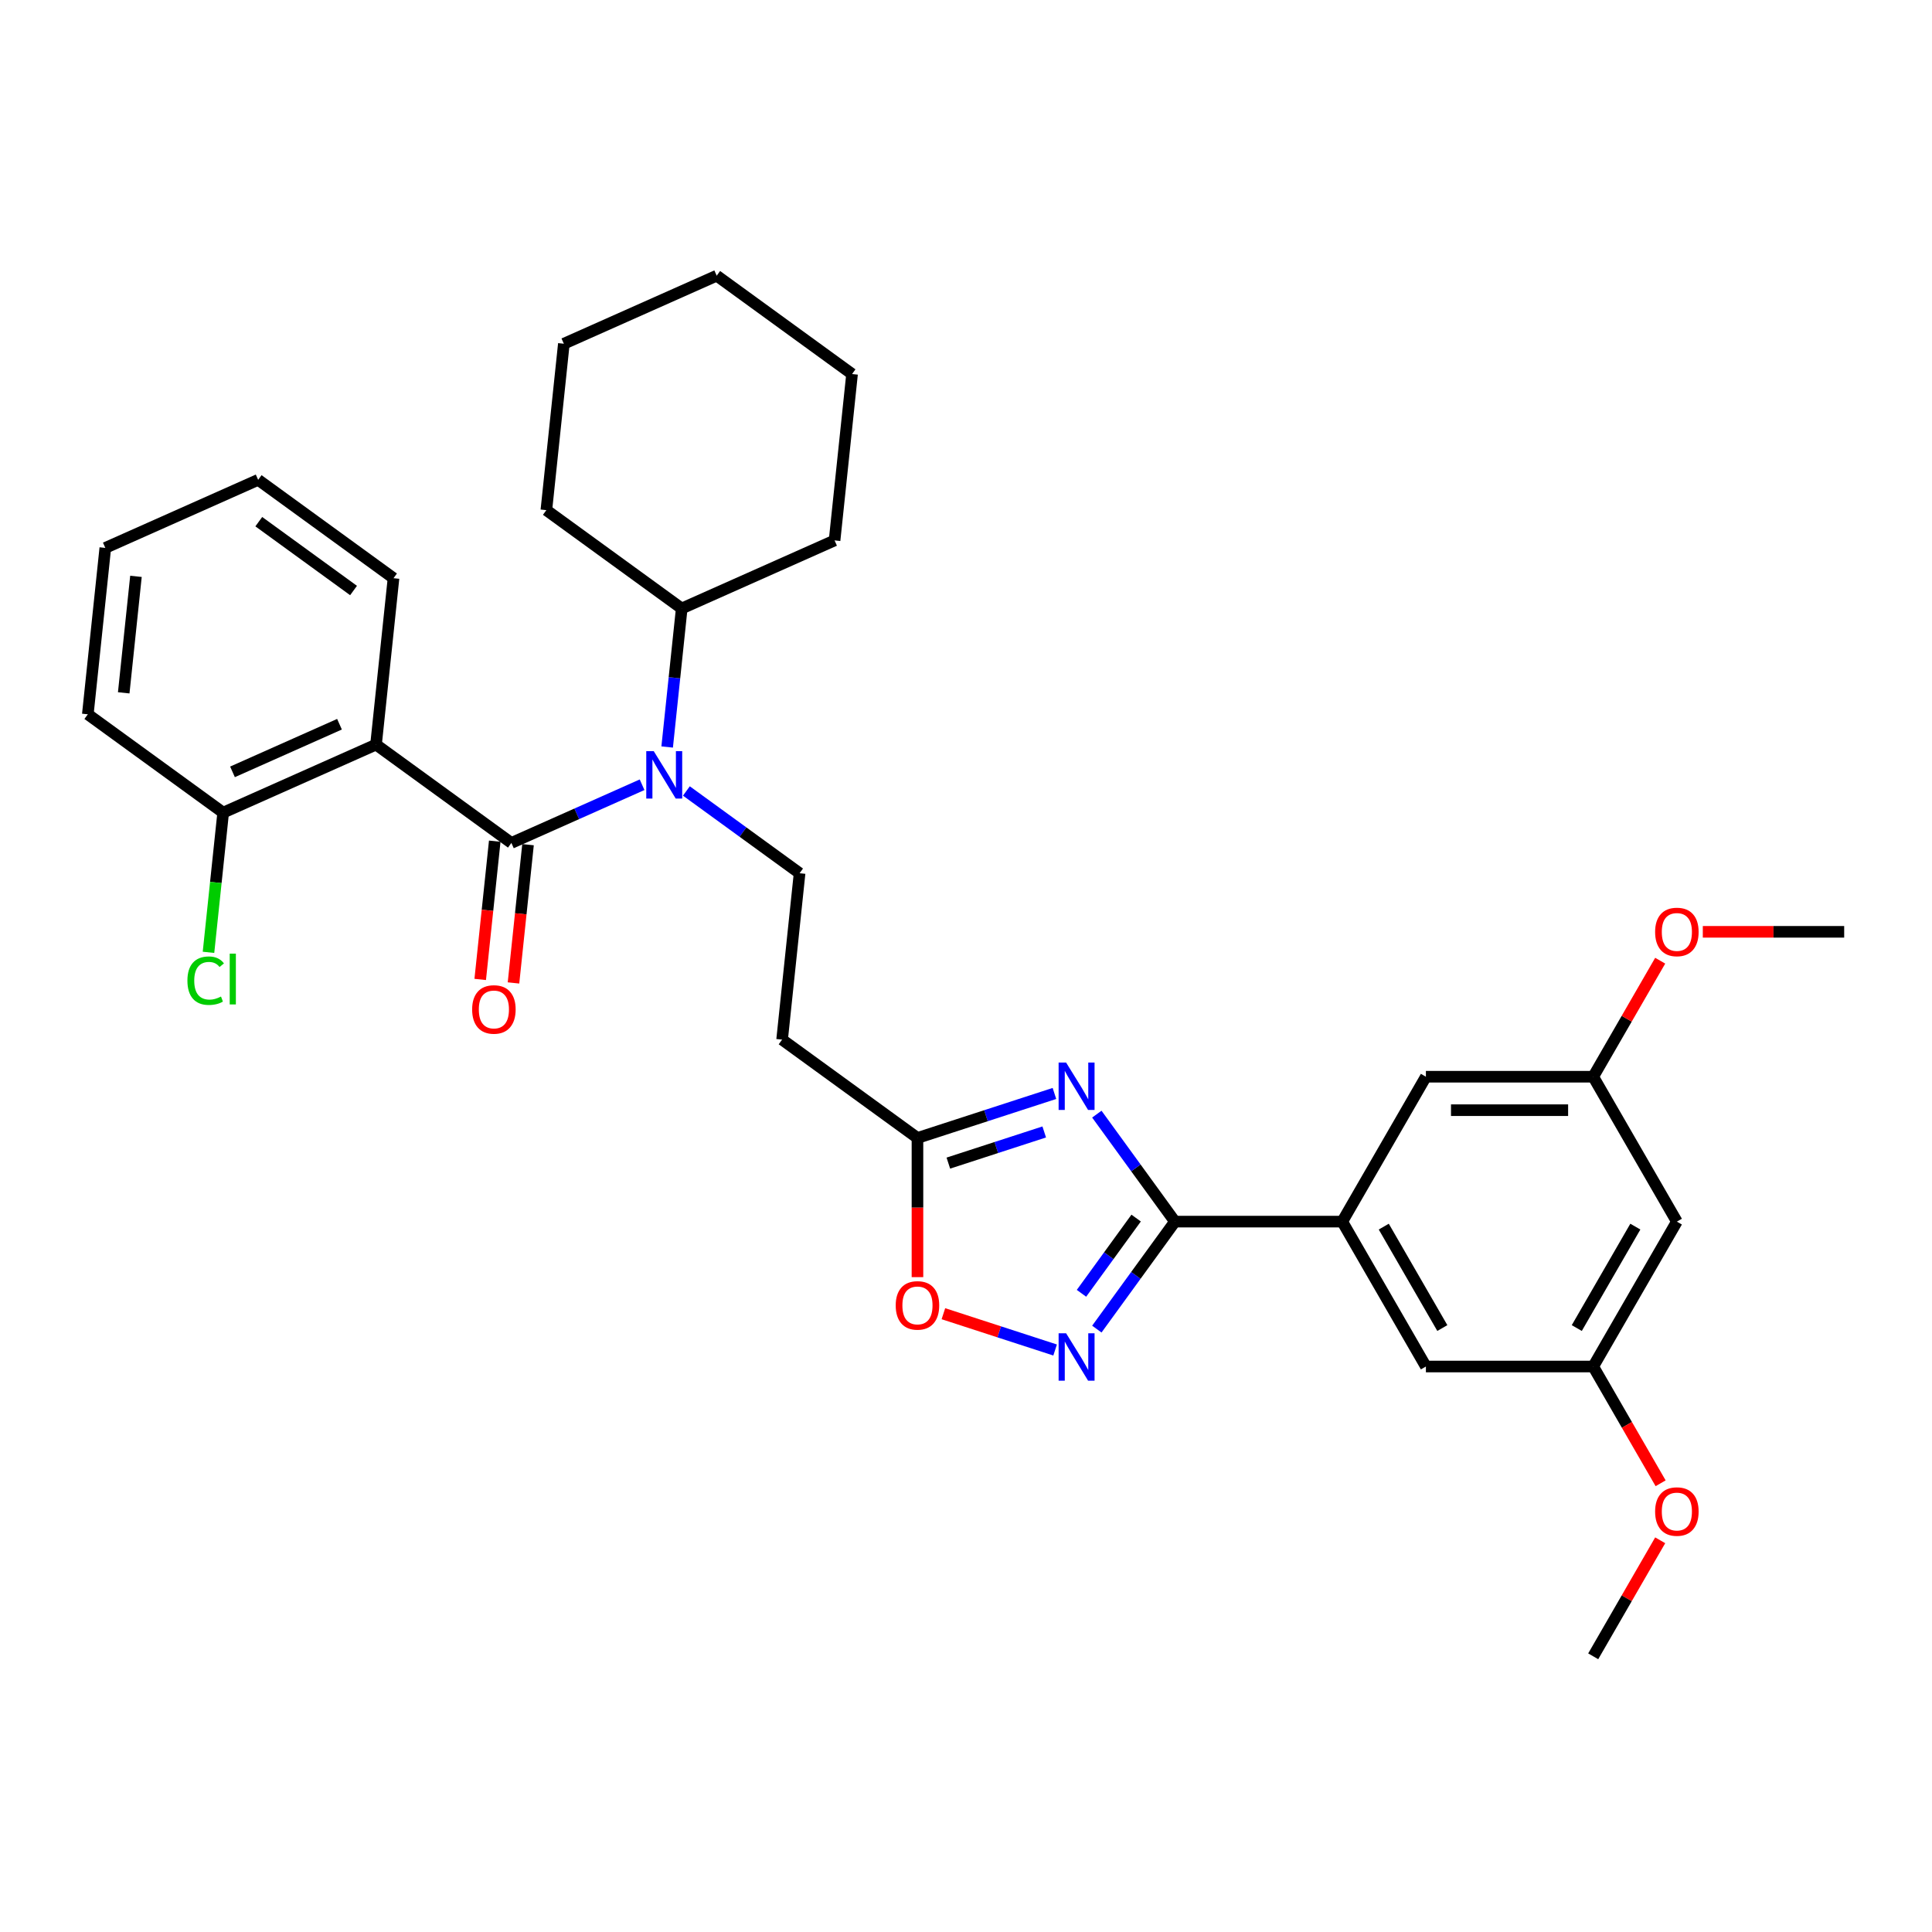 <?xml version='1.0' encoding='iso-8859-1'?>
<svg version='1.1' baseProfile='full'
              xmlns='http://www.w3.org/2000/svg'
                      xmlns:rdkit='http://www.rdkit.org/xml'
                      xmlns:xlink='http://www.w3.org/1999/xlink'
                  xml:space='preserve'
width='1000px' height='1000px' viewBox='0 0 1000 1000'>
<!-- END OF HEADER -->
<rect style='opacity:1.0;fill:#FFFFFF;stroke:none' width='1000' height='1000' x='0' y='0'> </rect>
<path class='bond-0' d='M 355.272,409.406 L 384.569,430.692' style='fill:none;fill-rule:evenodd;stroke:#0000FF;stroke-width:6px;stroke-linecap:butt;stroke-linejoin:miter;stroke-opacity:1' />
<path class='bond-0' d='M 384.569,430.692 L 413.867,451.978' style='fill:none;fill-rule:evenodd;stroke:#000000;stroke-width:6px;stroke-linecap:butt;stroke-linejoin:miter;stroke-opacity:1' />
<path class='bond-1' d='M 345.322,386.648 L 349.09,350.799' style='fill:none;fill-rule:evenodd;stroke:#0000FF;stroke-width:6px;stroke-linecap:butt;stroke-linejoin:miter;stroke-opacity:1' />
<path class='bond-1' d='M 349.09,350.799 L 352.858,314.949' style='fill:none;fill-rule:evenodd;stroke:#000000;stroke-width:6px;stroke-linecap:butt;stroke-linejoin:miter;stroke-opacity:1' />
<path class='bond-2' d='M 332.34,406.181 L 298.516,421.24' style='fill:none;fill-rule:evenodd;stroke:#0000FF;stroke-width:6px;stroke-linecap:butt;stroke-linejoin:miter;stroke-opacity:1' />
<path class='bond-2' d='M 298.516,421.24 L 264.692,436.299' style='fill:none;fill-rule:evenodd;stroke:#000000;stroke-width:6px;stroke-linecap:butt;stroke-linejoin:miter;stroke-opacity:1' />
<path class='bond-3' d='M 488.3,679.97 L 517.213,689.364' style='fill:none;fill-rule:evenodd;stroke:#FF0000;stroke-width:6px;stroke-linecap:butt;stroke-linejoin:miter;stroke-opacity:1' />
<path class='bond-3' d='M 517.213,689.364 L 546.126,698.759' style='fill:none;fill-rule:evenodd;stroke:#0000FF;stroke-width:6px;stroke-linecap:butt;stroke-linejoin:miter;stroke-opacity:1' />
<path class='bond-4' d='M 474.877,661.042 L 474.877,625.025' style='fill:none;fill-rule:evenodd;stroke:#FF0000;stroke-width:6px;stroke-linecap:butt;stroke-linejoin:miter;stroke-opacity:1' />
<path class='bond-4' d='M 474.877,625.025 L 474.877,589.008' style='fill:none;fill-rule:evenodd;stroke:#000000;stroke-width:6px;stroke-linecap:butt;stroke-linejoin:miter;stroke-opacity:1' />
<path class='bond-5' d='M 567.721,687.942 L 587.932,660.125' style='fill:none;fill-rule:evenodd;stroke:#0000FF;stroke-width:6px;stroke-linecap:butt;stroke-linejoin:miter;stroke-opacity:1' />
<path class='bond-5' d='M 587.932,660.125 L 608.142,632.308' style='fill:none;fill-rule:evenodd;stroke:#000000;stroke-width:6px;stroke-linecap:butt;stroke-linejoin:miter;stroke-opacity:1' />
<path class='bond-5' d='M 559.772,669.416 L 573.919,649.945' style='fill:none;fill-rule:evenodd;stroke:#0000FF;stroke-width:6px;stroke-linecap:butt;stroke-linejoin:miter;stroke-opacity:1' />
<path class='bond-5' d='M 573.919,649.945 L 588.066,630.473' style='fill:none;fill-rule:evenodd;stroke:#000000;stroke-width:6px;stroke-linecap:butt;stroke-linejoin:miter;stroke-opacity:1' />
<path class='bond-6' d='M 608.142,632.308 L 587.932,604.491' style='fill:none;fill-rule:evenodd;stroke:#000000;stroke-width:6px;stroke-linecap:butt;stroke-linejoin:miter;stroke-opacity:1' />
<path class='bond-6' d='M 587.932,604.491 L 567.721,576.674' style='fill:none;fill-rule:evenodd;stroke:#0000FF;stroke-width:6px;stroke-linecap:butt;stroke-linejoin:miter;stroke-opacity:1' />
<path class='bond-7' d='M 608.142,632.308 L 694.743,632.308' style='fill:none;fill-rule:evenodd;stroke:#000000;stroke-width:6px;stroke-linecap:butt;stroke-linejoin:miter;stroke-opacity:1' />
<path class='bond-8' d='M 545.773,565.972 L 510.325,577.49' style='fill:none;fill-rule:evenodd;stroke:#0000FF;stroke-width:6px;stroke-linecap:butt;stroke-linejoin:miter;stroke-opacity:1' />
<path class='bond-8' d='M 510.325,577.49 L 474.877,589.008' style='fill:none;fill-rule:evenodd;stroke:#000000;stroke-width:6px;stroke-linecap:butt;stroke-linejoin:miter;stroke-opacity:1' />
<path class='bond-8' d='M 540.491,585.9 L 515.677,593.962' style='fill:none;fill-rule:evenodd;stroke:#0000FF;stroke-width:6px;stroke-linecap:butt;stroke-linejoin:miter;stroke-opacity:1' />
<path class='bond-8' d='M 515.677,593.962 L 490.863,602.025' style='fill:none;fill-rule:evenodd;stroke:#000000;stroke-width:6px;stroke-linecap:butt;stroke-linejoin:miter;stroke-opacity:1' />
<path class='bond-9' d='M 474.877,589.008 L 404.815,538.105' style='fill:none;fill-rule:evenodd;stroke:#000000;stroke-width:6px;stroke-linecap:butt;stroke-linejoin:miter;stroke-opacity:1' />
<path class='bond-10' d='M 694.743,632.308 L 738.043,557.31' style='fill:none;fill-rule:evenodd;stroke:#000000;stroke-width:6px;stroke-linecap:butt;stroke-linejoin:miter;stroke-opacity:1' />
<path class='bond-11' d='M 694.743,632.308 L 738.043,707.307' style='fill:none;fill-rule:evenodd;stroke:#000000;stroke-width:6px;stroke-linecap:butt;stroke-linejoin:miter;stroke-opacity:1' />
<path class='bond-11' d='M 716.237,634.898 L 746.548,687.397' style='fill:none;fill-rule:evenodd;stroke:#000000;stroke-width:6px;stroke-linecap:butt;stroke-linejoin:miter;stroke-opacity:1' />
<path class='bond-12' d='M 867.945,632.308 L 824.644,707.307' style='fill:none;fill-rule:evenodd;stroke:#000000;stroke-width:6px;stroke-linecap:butt;stroke-linejoin:miter;stroke-opacity:1' />
<path class='bond-12' d='M 846.45,634.898 L 816.139,687.397' style='fill:none;fill-rule:evenodd;stroke:#000000;stroke-width:6px;stroke-linecap:butt;stroke-linejoin:miter;stroke-opacity:1' />
<path class='bond-13' d='M 867.945,632.308 L 824.644,557.31' style='fill:none;fill-rule:evenodd;stroke:#000000;stroke-width:6px;stroke-linecap:butt;stroke-linejoin:miter;stroke-opacity:1' />
<path class='bond-14' d='M 824.644,557.31 L 738.043,557.31' style='fill:none;fill-rule:evenodd;stroke:#000000;stroke-width:6px;stroke-linecap:butt;stroke-linejoin:miter;stroke-opacity:1' />
<path class='bond-14' d='M 811.654,574.63 L 751.033,574.63' style='fill:none;fill-rule:evenodd;stroke:#000000;stroke-width:6px;stroke-linecap:butt;stroke-linejoin:miter;stroke-opacity:1' />
<path class='bond-15' d='M 824.644,557.31 L 841.979,527.284' style='fill:none;fill-rule:evenodd;stroke:#000000;stroke-width:6px;stroke-linecap:butt;stroke-linejoin:miter;stroke-opacity:1' />
<path class='bond-15' d='M 841.979,527.284 L 859.315,497.258' style='fill:none;fill-rule:evenodd;stroke:#FF0000;stroke-width:6px;stroke-linecap:butt;stroke-linejoin:miter;stroke-opacity:1' />
<path class='bond-16' d='M 824.644,707.307 L 738.043,707.307' style='fill:none;fill-rule:evenodd;stroke:#000000;stroke-width:6px;stroke-linecap:butt;stroke-linejoin:miter;stroke-opacity:1' />
<path class='bond-17' d='M 824.644,707.307 L 842.089,737.523' style='fill:none;fill-rule:evenodd;stroke:#000000;stroke-width:6px;stroke-linecap:butt;stroke-linejoin:miter;stroke-opacity:1' />
<path class='bond-17' d='M 842.089,737.523 L 859.535,767.739' style='fill:none;fill-rule:evenodd;stroke:#FF0000;stroke-width:6px;stroke-linecap:butt;stroke-linejoin:miter;stroke-opacity:1' />
<path class='bond-18' d='M 881.368,482.311 L 917.957,482.311' style='fill:none;fill-rule:evenodd;stroke:#FF0000;stroke-width:6px;stroke-linecap:butt;stroke-linejoin:miter;stroke-opacity:1' />
<path class='bond-18' d='M 917.957,482.311 L 954.545,482.311' style='fill:none;fill-rule:evenodd;stroke:#000000;stroke-width:6px;stroke-linecap:butt;stroke-linejoin:miter;stroke-opacity:1' />
<path class='bond-19' d='M 859.315,797.253 L 841.979,827.278' style='fill:none;fill-rule:evenodd;stroke:#FF0000;stroke-width:6px;stroke-linecap:butt;stroke-linejoin:miter;stroke-opacity:1' />
<path class='bond-19' d='M 841.979,827.278 L 824.644,857.304' style='fill:none;fill-rule:evenodd;stroke:#000000;stroke-width:6px;stroke-linecap:butt;stroke-linejoin:miter;stroke-opacity:1' />
<path class='bond-20' d='M 413.867,451.978 L 404.815,538.105' style='fill:none;fill-rule:evenodd;stroke:#000000;stroke-width:6px;stroke-linecap:butt;stroke-linejoin:miter;stroke-opacity:1' />
<path class='bond-21' d='M 352.858,314.949 L 431.972,279.725' style='fill:none;fill-rule:evenodd;stroke:#000000;stroke-width:6px;stroke-linecap:butt;stroke-linejoin:miter;stroke-opacity:1' />
<path class='bond-22' d='M 352.858,314.949 L 282.796,264.046' style='fill:none;fill-rule:evenodd;stroke:#000000;stroke-width:6px;stroke-linecap:butt;stroke-linejoin:miter;stroke-opacity:1' />
<path class='bond-23' d='M 431.972,279.725 L 441.024,193.599' style='fill:none;fill-rule:evenodd;stroke:#000000;stroke-width:6px;stroke-linecap:butt;stroke-linejoin:miter;stroke-opacity:1' />
<path class='bond-24' d='M 282.796,264.046 L 291.848,177.92' style='fill:none;fill-rule:evenodd;stroke:#000000;stroke-width:6px;stroke-linecap:butt;stroke-linejoin:miter;stroke-opacity:1' />
<path class='bond-25' d='M 291.848,177.92 L 370.962,142.696' style='fill:none;fill-rule:evenodd;stroke:#000000;stroke-width:6px;stroke-linecap:butt;stroke-linejoin:miter;stroke-opacity:1' />
<path class='bond-26' d='M 441.024,193.599 L 370.962,142.696' style='fill:none;fill-rule:evenodd;stroke:#000000;stroke-width:6px;stroke-linecap:butt;stroke-linejoin:miter;stroke-opacity:1' />
<path class='bond-27' d='M 194.63,385.397 L 264.692,436.299' style='fill:none;fill-rule:evenodd;stroke:#000000;stroke-width:6px;stroke-linecap:butt;stroke-linejoin:miter;stroke-opacity:1' />
<path class='bond-28' d='M 194.63,385.397 L 115.516,420.62' style='fill:none;fill-rule:evenodd;stroke:#000000;stroke-width:6px;stroke-linecap:butt;stroke-linejoin:miter;stroke-opacity:1' />
<path class='bond-28' d='M 175.718,374.857 L 120.339,399.514' style='fill:none;fill-rule:evenodd;stroke:#000000;stroke-width:6px;stroke-linecap:butt;stroke-linejoin:miter;stroke-opacity:1' />
<path class='bond-29' d='M 194.63,385.397 L 203.682,299.27' style='fill:none;fill-rule:evenodd;stroke:#000000;stroke-width:6px;stroke-linecap:butt;stroke-linejoin:miter;stroke-opacity:1' />
<path class='bond-30' d='M 256.079,435.394 L 252.318,471.174' style='fill:none;fill-rule:evenodd;stroke:#000000;stroke-width:6px;stroke-linecap:butt;stroke-linejoin:miter;stroke-opacity:1' />
<path class='bond-30' d='M 252.318,471.174 L 248.558,506.954' style='fill:none;fill-rule:evenodd;stroke:#FF0000;stroke-width:6px;stroke-linecap:butt;stroke-linejoin:miter;stroke-opacity:1' />
<path class='bond-30' d='M 273.304,437.205 L 269.544,472.985' style='fill:none;fill-rule:evenodd;stroke:#000000;stroke-width:6px;stroke-linecap:butt;stroke-linejoin:miter;stroke-opacity:1' />
<path class='bond-30' d='M 269.544,472.985 L 265.783,508.765' style='fill:none;fill-rule:evenodd;stroke:#FF0000;stroke-width:6px;stroke-linecap:butt;stroke-linejoin:miter;stroke-opacity:1' />
<path class='bond-31' d='M 115.516,420.62 L 111.716,456.773' style='fill:none;fill-rule:evenodd;stroke:#000000;stroke-width:6px;stroke-linecap:butt;stroke-linejoin:miter;stroke-opacity:1' />
<path class='bond-31' d='M 111.716,456.773 L 107.917,492.925' style='fill:none;fill-rule:evenodd;stroke:#00CC00;stroke-width:6px;stroke-linecap:butt;stroke-linejoin:miter;stroke-opacity:1' />
<path class='bond-32' d='M 115.516,420.62 L 45.455,369.718' style='fill:none;fill-rule:evenodd;stroke:#000000;stroke-width:6px;stroke-linecap:butt;stroke-linejoin:miter;stroke-opacity:1' />
<path class='bond-33' d='M 203.682,299.27 L 133.621,248.367' style='fill:none;fill-rule:evenodd;stroke:#000000;stroke-width:6px;stroke-linecap:butt;stroke-linejoin:miter;stroke-opacity:1' />
<path class='bond-33' d='M 182.993,305.647 L 133.949,270.015' style='fill:none;fill-rule:evenodd;stroke:#000000;stroke-width:6px;stroke-linecap:butt;stroke-linejoin:miter;stroke-opacity:1' />
<path class='bond-34' d='M 45.455,369.718 L 54.507,283.591' style='fill:none;fill-rule:evenodd;stroke:#000000;stroke-width:6px;stroke-linecap:butt;stroke-linejoin:miter;stroke-opacity:1' />
<path class='bond-34' d='M 64.038,358.609 L 70.374,298.321' style='fill:none;fill-rule:evenodd;stroke:#000000;stroke-width:6px;stroke-linecap:butt;stroke-linejoin:miter;stroke-opacity:1' />
<path class='bond-35' d='M 133.621,248.367 L 54.507,283.591' style='fill:none;fill-rule:evenodd;stroke:#000000;stroke-width:6px;stroke-linecap:butt;stroke-linejoin:miter;stroke-opacity:1' />
<path  class='atom-0' d='M 338.384 388.813
L 346.421 401.803
Q 347.218 403.085, 348.499 405.406
Q 349.781 407.727, 349.85 407.865
L 349.85 388.813
L 353.107 388.813
L 353.107 413.338
L 349.746 413.338
L 341.121 399.136
Q 340.116 397.473, 339.043 395.568
Q 338.003 393.663, 337.692 393.074
L 337.692 413.338
L 334.505 413.338
L 334.505 388.813
L 338.384 388.813
' fill='#0000FF'/>
<path  class='atom-1' d='M 463.618 675.678
Q 463.618 669.789, 466.528 666.498
Q 469.438 663.207, 474.877 663.207
Q 480.315 663.207, 483.225 666.498
Q 486.135 669.789, 486.135 675.678
Q 486.135 681.636, 483.19 685.031
Q 480.246 688.391, 474.877 688.391
Q 469.473 688.391, 466.528 685.031
Q 463.618 681.671, 463.618 675.678
M 474.877 685.62
Q 478.618 685.62, 480.627 683.126
Q 482.671 680.597, 482.671 675.678
Q 482.671 670.863, 480.627 668.438
Q 478.618 665.979, 474.877 665.979
Q 471.135 665.979, 469.092 668.403
Q 467.082 670.828, 467.082 675.678
Q 467.082 680.631, 469.092 683.126
Q 471.135 685.62, 474.877 685.62
' fill='#FF0000'/>
<path  class='atom-2' d='M 551.818 690.107
L 559.854 703.097
Q 560.651 704.379, 561.933 706.7
Q 563.214 709.021, 563.284 709.159
L 563.284 690.107
L 566.54 690.107
L 566.54 714.632
L 563.18 714.632
L 554.554 700.43
Q 553.55 698.767, 552.476 696.862
Q 551.437 694.957, 551.125 694.368
L 551.125 714.632
L 547.938 714.632
L 547.938 690.107
L 551.818 690.107
' fill='#0000FF'/>
<path  class='atom-4' d='M 551.818 549.984
L 559.854 562.974
Q 560.651 564.256, 561.933 566.577
Q 563.214 568.897, 563.284 569.036
L 563.284 549.984
L 566.54 549.984
L 566.54 574.509
L 563.18 574.509
L 554.554 560.307
Q 553.55 558.644, 552.476 556.739
Q 551.437 554.833, 551.125 554.245
L 551.125 574.509
L 547.938 574.509
L 547.938 549.984
L 551.818 549.984
' fill='#0000FF'/>
<path  class='atom-12' d='M 856.686 482.38
Q 856.686 476.491, 859.596 473.2
Q 862.506 469.91, 867.945 469.91
Q 873.383 469.91, 876.293 473.2
Q 879.203 476.491, 879.203 482.38
Q 879.203 488.338, 876.258 491.733
Q 873.314 495.093, 867.945 495.093
Q 862.541 495.093, 859.596 491.733
Q 856.686 488.373, 856.686 482.38
M 867.945 492.322
Q 871.686 492.322, 873.695 489.828
Q 875.739 487.299, 875.739 482.38
Q 875.739 477.565, 873.695 475.14
Q 871.686 472.681, 867.945 472.681
Q 864.203 472.681, 862.16 475.106
Q 860.15 477.531, 860.15 482.38
Q 860.15 487.334, 862.16 489.828
Q 864.203 492.322, 867.945 492.322
' fill='#FF0000'/>
<path  class='atom-13' d='M 856.686 782.375
Q 856.686 776.486, 859.596 773.195
Q 862.506 769.904, 867.945 769.904
Q 873.383 769.904, 876.293 773.195
Q 879.203 776.486, 879.203 782.375
Q 879.203 788.333, 876.258 791.728
Q 873.314 795.088, 867.945 795.088
Q 862.541 795.088, 859.596 791.728
Q 856.686 788.367, 856.686 782.375
M 867.945 792.316
Q 871.686 792.316, 873.695 789.822
Q 875.739 787.294, 875.739 782.375
Q 875.739 777.56, 873.695 775.135
Q 871.686 772.675, 867.945 772.675
Q 864.203 772.675, 862.16 775.1
Q 860.15 777.525, 860.15 782.375
Q 860.15 787.328, 862.16 789.822
Q 864.203 792.316, 867.945 792.316
' fill='#FF0000'/>
<path  class='atom-27' d='M 244.381 522.495
Q 244.381 516.606, 247.291 513.316
Q 250.201 510.025, 255.639 510.025
Q 261.078 510.025, 263.988 513.316
Q 266.898 516.606, 266.898 522.495
Q 266.898 528.453, 263.953 531.848
Q 261.009 535.208, 255.639 535.208
Q 250.236 535.208, 247.291 531.848
Q 244.381 528.488, 244.381 522.495
M 255.639 532.437
Q 259.381 532.437, 261.39 529.943
Q 263.434 527.414, 263.434 522.495
Q 263.434 517.68, 261.39 515.255
Q 259.381 512.796, 255.639 512.796
Q 251.898 512.796, 249.854 515.221
Q 247.845 517.646, 247.845 522.495
Q 247.845 527.449, 249.854 529.943
Q 251.898 532.437, 255.639 532.437
' fill='#FF0000'/>
<path  class='atom-28' d='M 97.007 507.596
Q 97.007 501.499, 99.848 498.312
Q 102.723 495.09, 108.161 495.09
Q 113.219 495.09, 115.921 498.658
L 113.634 500.529
Q 111.66 497.931, 108.161 497.931
Q 104.455 497.931, 102.48 500.425
Q 100.54 502.885, 100.54 507.596
Q 100.54 512.445, 102.55 514.939
Q 104.593 517.434, 108.542 517.434
Q 111.244 517.434, 114.397 515.805
L 115.366 518.403
Q 114.085 519.235, 112.145 519.72
Q 110.205 520.205, 108.057 520.205
Q 102.723 520.205, 99.848 516.949
Q 97.007 513.692, 97.007 507.596
' fill='#00CC00'/>
<path  class='atom-28' d='M 118.9 493.601
L 122.087 493.601
L 122.087 519.893
L 118.9 519.893
L 118.9 493.601
' fill='#00CC00'/>
</svg>
